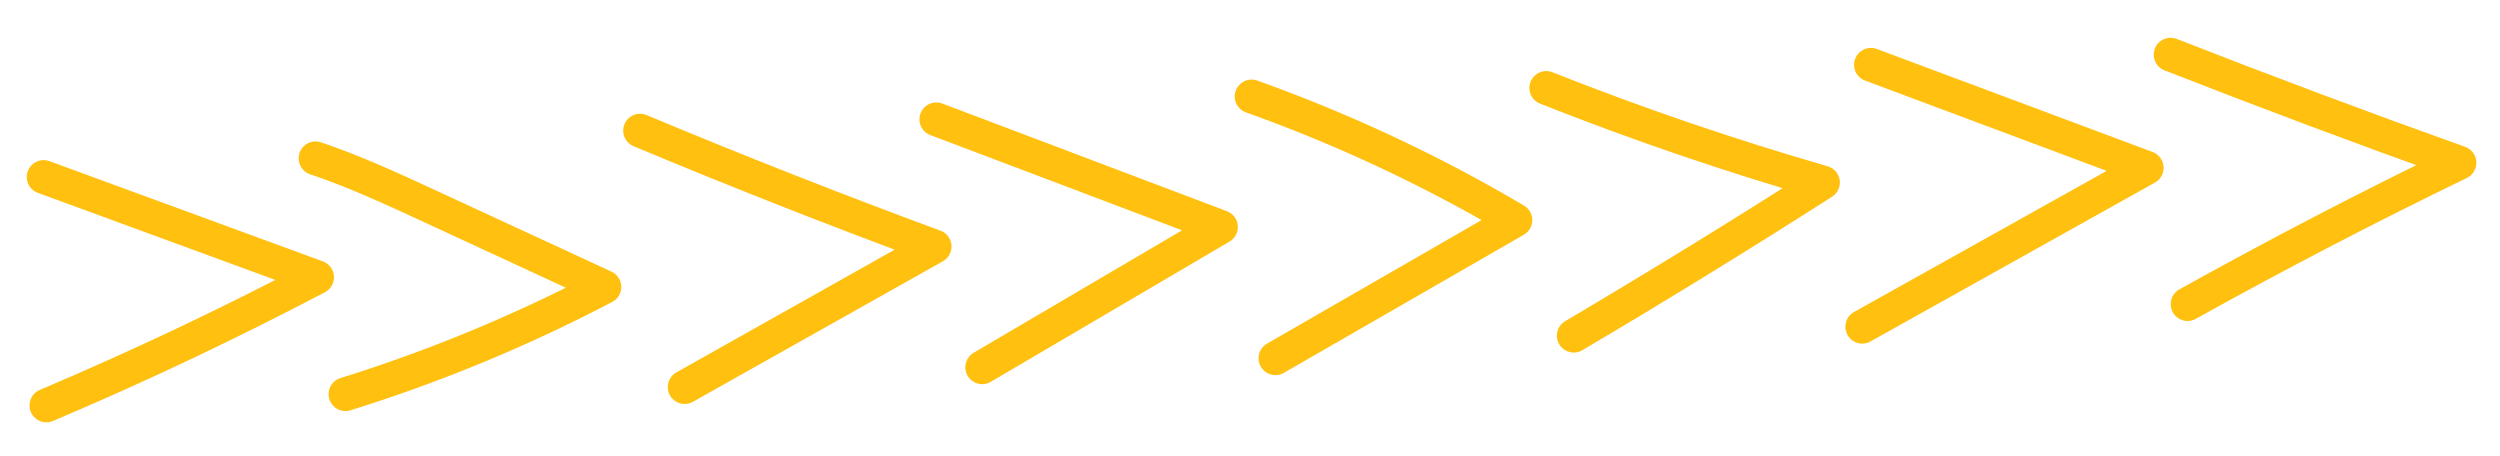 <svg xmlns="http://www.w3.org/2000/svg" xmlns:xlink="http://www.w3.org/1999/xlink" width="592.486" height="108.1" viewBox="0 0 592.486 108.1">
  <defs>
    <clipPath id="clip-path">
      <rect id="Rectangle_22" data-name="Rectangle 22" width="77.367" height="589.244" fill="none" stroke="#ffc010" stroke-width="8"/>
    </clipPath>
  </defs>
  <g id="arrows" transform="translate(588.437) rotate(87)">
    <g id="Group_91" data-name="Group 91" clip-path="url(#clip-path)">
      <path id="Path_196" data-name="Path 196" d="M65.392,71.233Q49.455,38.7,35.312,5.124,21.21,38.9,6.136,72.154" transform="translate(2.92 2.438)" fill="none" stroke="#ffc010" stroke-linecap="round" stroke-linejoin="round" stroke-width="8"/>
      <path id="Path_197" data-name="Path 197" d="M67.13,124.618,33.052,55.325q-13.9,32-27.806,63.987" transform="translate(2.496 26.325)" fill="none" stroke="#ffc010" stroke-linecap="round" stroke-linejoin="round" stroke-width="8"/>
      <path id="Path_198" data-name="Path 198" d="M65.2,168.245q-16.039-30.731-33.163-60.881Q20.7,140.121,6.232,171.68" transform="translate(2.965 51.086)" fill="none" stroke="#ffc010" stroke-linecap="round" stroke-linejoin="round" stroke-width="8"/>
      <path id="Path_199" data-name="Path 199" d="M67.368,215.508l-29.716-58.5A363.484,363.484,0,0,0,5.124,217.9" transform="translate(2.438 74.708)" fill="none" stroke="#ffc010" stroke-linecap="round" stroke-linejoin="round" stroke-width="8"/>
      <path id="Path_200" data-name="Path 200" d="M65.392,262.53,35.155,204.278Q20.644,237.3,6.136,270.312" transform="translate(2.92 97.2)" fill="none" stroke="#ffc010" stroke-linecap="round" stroke-linejoin="round" stroke-width="8"/>
      <path id="Path_201" data-name="Path 201" d="M66.708,311.271,36.543,250.356q-14.8,34.472-31.082,68.283" transform="translate(2.598 119.125)" fill="none" stroke="#ffc010" stroke-linecap="round" stroke-linejoin="round" stroke-width="8"/>
      <path id="Path_202" data-name="Path 202" d="M63.364,366.268A367.547,367.547,0,0,0,41.2,303.656l-21.416,40.6c-4.519,8.57-9.048,17.161-12.608,26.172" transform="translate(3.414 144.486)" fill="none" stroke="#ffc010" stroke-linecap="round" stroke-linejoin="round" stroke-width="8"/>
      <path id="Path_203" data-name="Path 203" d="M61.982,415.31q-12.118-33.37-26.974-65.659Q21.447,381.392,7.884,413.132" transform="translate(3.751 166.372)" fill="none" stroke="#ffc010" stroke-linecap="round" stroke-linejoin="round" stroke-width="8"/>
    </g>
  </g>
</svg>
